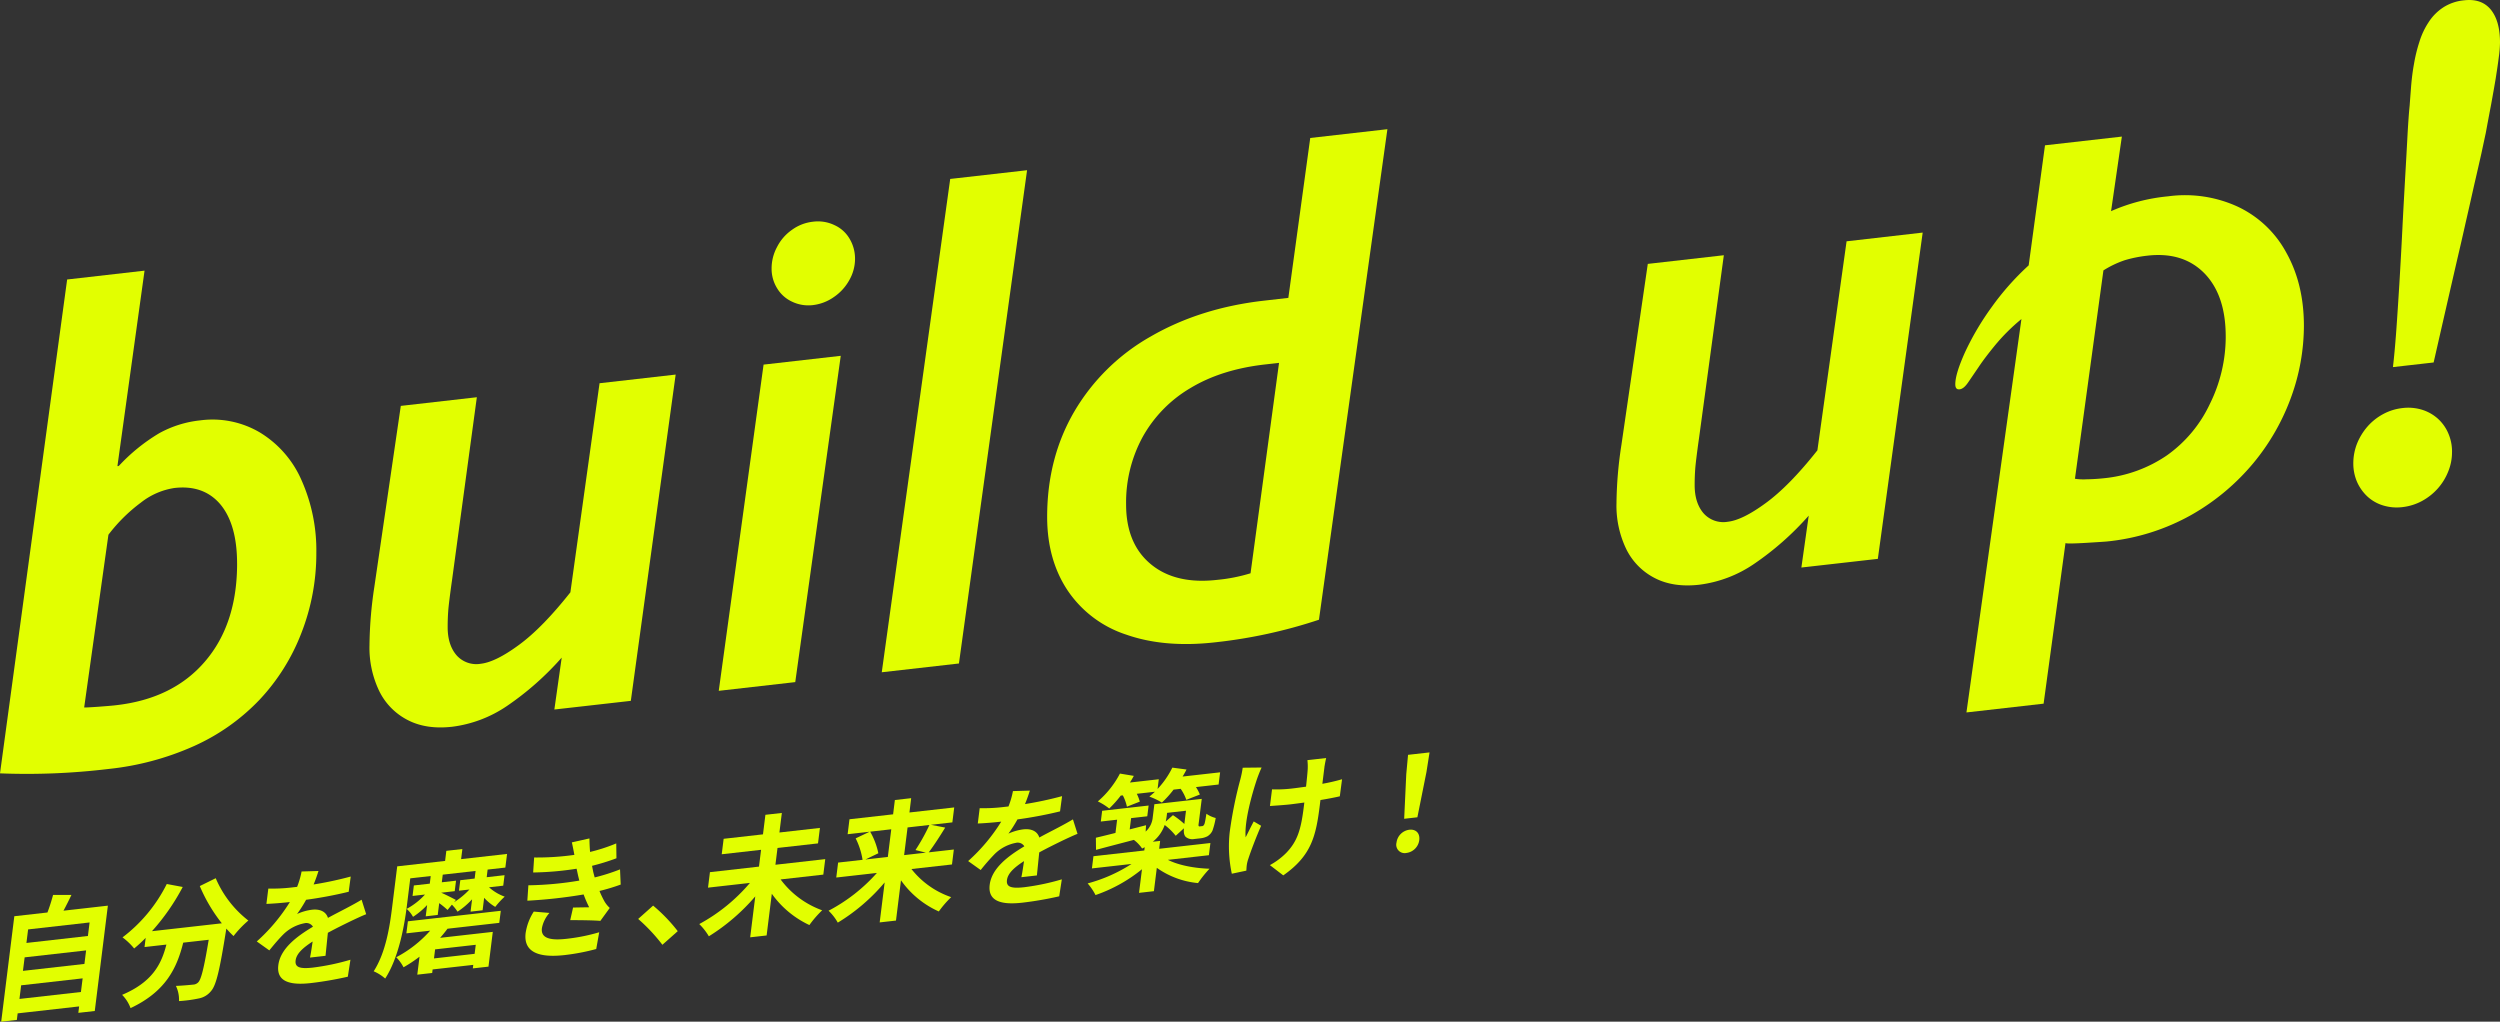 <svg xmlns="http://www.w3.org/2000/svg" width="810.397" height="331.188" viewBox="0 0 810.397 331.188">
  <rect x="0" y="0" width="810.397" height="331.188" fill="#333333" stroke="none"/>
  <g transform="translate(16183.137 11744.434)">
    <path d="M102.543,96.126a70.8,70.8,0,0,1-4.845,25.9,66.206,66.206,0,0,1-13.537,21.6A67.485,67.485,0,0,1,63.047,158.6a90.764,90.764,0,0,1-27.9,7.5A220.894,220.894,0,0,1,0,167.519L21.766,7.428,46.858,4.563l-8.787,63.3.134.1.346-.134A59.411,59.411,0,0,1,51.605,57.266a35.065,35.065,0,0,1,13.306-4.173,30.206,30.206,0,0,1,19.362,3.942A33.92,33.92,0,0,1,97.752,72.514a55.8,55.8,0,0,1,4.788,23.612M76.851,99.509c0-8.481-1.827-14.865-5.4-19.17q-5.423-6.4-14.883-5.327a23.115,23.115,0,0,0-10.883,4.73A52.861,52.861,0,0,0,35.148,90.166l-7.864,55.991c.286.038,1.827-.038,4.6-.231,2.788-.212,4.711-.365,5.75-.5q18.516-2.106,28.842-14.209Q76.858,119.1,76.858,99.51" transform="translate(-16183.137 -11661.263)" fill="#e2ff00"/>
    <path d="M16.381,16.467l24.65-2.807L33.052,72.478c-.769,5.422-1.192,8.941-1.307,10.577-.115,1.62-.173,3.345-.173,5.134,0,3.846.961,6.861,2.865,9.1a8.565,8.565,0,0,0,7.864,2.769q4.817-.548,12.363-6.1Q62.249,88.417,71.353,76.9L80.81,9.122l24.67-2.807L90.944,112.083,66.159,114.89l2.382-16.825a94.467,94.467,0,0,1-17.8,15.718,40.561,40.561,0,0,1-17.69,6.691c-5.557.635-10.363-.077-14.363-2.134a20.868,20.868,0,0,1-9.247-9.33,32.414,32.414,0,0,1-3.211-15A132.983,132.983,0,0,1,7.805,75.131Z" transform="translate(-16069.595 -11629.328)" fill="#e2ff00"/>
    <path d="M51.669,47.3,36.921,153.072l-24.8,2.826L26.653,50.15Zm4.634-31.4a14.016,14.016,0,0,1-1.827,6.806,15.936,15.936,0,0,1-5,5.518,14.778,14.778,0,0,1-6.806,2.635,12.251,12.251,0,0,1-6.765-1.1,11.053,11.053,0,0,1-4.883-4.383,11.987,11.987,0,0,1-1.769-6.4,14.628,14.628,0,0,1,1.769-6.956,15.133,15.133,0,0,1,4.842-5.562A14.13,14.13,0,0,1,42.67,3.83a12.317,12.317,0,0,1,6.9,1.077,10.836,10.836,0,0,1,4.961,4.441A12.554,12.554,0,0,1,56.3,15.9" transform="translate(-15962.27 -11676.394)" fill="#e2ff00"/>
    <path d="M61.97,2.87l-22.089,159.9-25.016,2.845L37.054,5.7Z" transform="translate(-15912.172 -11692.128)" fill="#e2ff00"/>
    <path d="M127.944,2.178,105.755,161.192a161.171,161.171,0,0,1-33.688,7.326q-16.353,1.846-28.726-2.477A36.525,36.525,0,0,1,24.284,151.7q-6.634-9.979-6.634-23.862,0-19.035,8.787-34.113A66.8,66.8,0,0,1,51.226,69.376q16.008-9.258,36.725-11.614l7.883-.9,7.1-51.836ZM92.816,77.936l-4.634.519c-9.4,1.077-17.42,3.615-24.107,7.652a42.187,42.187,0,0,0-15.436,15.786,44.389,44.389,0,0,0-5.4,21.9q0,12.748,8,19.381t21.516,5.095a53.624,53.624,0,0,0,10.825-2.134Z" transform="translate(-15861.342 -11704.736)" fill="#e2ff00"/>
    <path d="M37.4,14.073l24.65-2.807L54.073,70.084c-.769,5.422-1.192,8.941-1.307,10.577-.115,1.62-.173,3.346-.173,5.134,0,3.846.961,6.861,2.865,9.1a8.565,8.565,0,0,0,7.864,2.769c3.23-.365,7.326-2.4,12.363-6.1q7.588-5.537,16.693-17.052l9.46-67.759,24.67-2.826L111.971,109.691,87.185,112.5l2.382-16.825a94.465,94.465,0,0,1-17.8,15.708,40.323,40.323,0,0,1-17.691,6.692c-5.557.635-10.363-.077-14.363-2.134a20.868,20.868,0,0,1-9.249-9.326,32.414,32.414,0,0,1-3.211-15,130.515,130.515,0,0,1,1.6-18.882Z" transform="translate(-15686.391 -11672.965)" fill="#e2ff00"/>
    <path d="M145.966,63.736a68.034,68.034,0,0,1-4.134,23.016,71.811,71.811,0,0,1-12.306,21.458A72.956,72.956,0,0,1,109.548,124.9a69.979,69.979,0,0,1-27.458,8.653c-.576.058-2.942.212-7.018.461-4.114.231-6.211.25-6.384.038l-7.1,52.069-25.014,2.845L54.4,61.447A62.653,62.653,0,0,0,46,69.772c-2.212,2.692-4.057,5.095-5.461,7.21-1.442,2.115-2.6,3.827-3.5,5.134-.923,1.307-1.789,2.019-2.692,2.115-.923.1-1.385-.442-1.385-1.653,0-2.327,1.1-5.826,3.211-10.5a88.581,88.581,0,0,1,8.576-14.5,85.951,85.951,0,0,1,12-13.535L62.037,5.129,86.956,2.3l-3.5,24.172a59.561,59.561,0,0,1,18.478-4.807,40.884,40.884,0,0,1,22.651,3.385,34.615,34.615,0,0,1,15.748,15q5.653,10.181,5.634,23.688m-25.346,3.346q0-13.3-6.845-20.4-6.919-7.1-18.475-5.79a41.307,41.307,0,0,0-7.345,1.462,31.79,31.79,0,0,0-6.98,3.326l-9.229,67.534a17.968,17.968,0,0,0,3.827.173c1.942-.019,3.811-.153,5.633-.346a43.663,43.663,0,0,0,20.343-7.4,42.507,42.507,0,0,0,13.9-16.613,49.088,49.088,0,0,0,5.172-21.939" transform="translate(-15582.272 -11702.458)" fill="#e2ff00"/>
    <path d="M71.669,146.551a16.444,16.444,0,0,1-1.25,6.345A18.436,18.436,0,0,1,67,158.414a18.929,18.929,0,0,1-5.115,4.018,17.48,17.48,0,0,1-6.326,1.961,15.107,15.107,0,0,1-6.194-.538,13.107,13.107,0,0,1-5.076-2.865,14.555,14.555,0,0,1-3.385-4.73,15.089,15.089,0,0,1-1.23-6.056,17.541,17.541,0,0,1,1.23-6.46,19.63,19.63,0,0,1,3.385-5.5,18.183,18.183,0,0,1,5.076-4.018,16.988,16.988,0,0,1,6.194-1.942,15.286,15.286,0,0,1,6.326.519A13.773,13.773,0,0,1,67,135.648a13.6,13.6,0,0,1,3.423,4.73,14.759,14.759,0,0,1,1.25,6.172M87.225,13.765a38.585,38.585,0,0,1-.4,4.826c-.25,2.019-.6,4.326-1,6.884C85.4,28.032,84.9,30.82,84.359,33.8c-.576,3-1.154,6.1-1.749,9.326-.308,1.462-.788,3.634-1.4,6.538-.654,2.884-1.4,6.211-2.287,10-.846,3.769-1.749,7.826-2.75,12.152q-1.442,6.46-2.941,12.825Q69.767,99.694,65.71,117.5L52.519,119q.548-4.586,1.077-11.729c.346-4.764.673-9.941,1.02-15.5.327-5.557.654-11.287.942-17.171.286-5.9.616-11.479.9-16.729q.461-7.874.788-14.113c.231-4.154.461-7.326.692-9.537.134-1.906.308-4,.476-6.307.191-2.307.476-4.692.923-7.153a50.034,50.034,0,0,1,1.749-7.172,24.837,24.837,0,0,1,2.981-6.364A16.242,16.242,0,0,1,68.74,2.462,15.019,15.019,0,0,1,75.611.1c3.75-.423,6.615.576,8.633,3.019q2.971,3.663,2.981,10.652" transform="translate(-15459.964 -11744.435)" fill="#e2ff00"/>
    <path d="M34.581,16.712,30.334,50.86l-5.33.6.258-2.086L5.336,51.628l-.262,2.124L0,54.325,4.255,20.138l10.738-1.212a57.952,57.952,0,0,0,1.824-5.7h5.955c-.839,1.774-1.715,3.51-2.578,5.117ZM25.846,44.7,26.4,40.28,6.469,42.532,5.92,46.951ZM7.6,33.471l-.55,4.38L26.979,35.6l.545-4.383Zm1.124-9.058L8.18,28.8,28.11,26.541l.545-4.383Z" transform="translate(-16182.75 -11467.57)" fill="#e2ff00"/>
    <path d="M41.568,11.674A34.4,34.4,0,0,0,52.145,25.4a33.908,33.908,0,0,0-4.8,5.026c-.778-.709-1.547-1.544-2.347-2.417l-.035.3c-2.06,12.9-3.185,17.977-4.886,19.924a6.67,6.67,0,0,1-4.062,2.428,43.094,43.094,0,0,1-6.351.845,10.278,10.278,0,0,0-1-4.919c2.287-.1,4.46-.3,5.509-.415a2.435,2.435,0,0,0,1.757-.782c.946-.988,1.883-4.824,3.364-13.756l-8.264.933c-2.061,8.282-5.691,15.862-17.068,21.217a12.209,12.209,0,0,0-2.735-4.3c9.868-4.177,12.739-9.994,14.353-16.294l-7.087.8.367-2.976a44.214,44.214,0,0,1-3.734,3.441,20.933,20.933,0,0,0-3.769-3.6A49.263,49.263,0,0,0,25.7,13.553l5.173.964A70.341,70.341,0,0,1,20.9,28.85l22.649-2.557a52.035,52.035,0,0,1-7.146-12.069Z" transform="translate(-16154.777 -11471.43)" fill="#e2ff00"/>
    <path d="M42.144,15.371A116.839,116.839,0,0,0,54.168,12.8l-.654,4.936a133.8,133.8,0,0,1-13.811,2.6,40.244,40.244,0,0,1-2.927,4.607,16.474,16.474,0,0,1,4.845-1.386c2.557-.286,4.52.583,5.169,2.648,2.309-1.268,4.16-2.187,5.976-3.151,1.722-.908,3.277-1.75,4.932-2.739l1.481,4.7c-1.39.535-3.716,1.638-5.208,2.347-1.988.981-4.492,2.192-7.207,3.668-.252,2.382-.556,5.512-.762,7.465l-5.033.572c.286-1.289.58-3.335.858-5.211-3.371,2.183-5.257,4.034-5.519,6.158-.286,2.34,1.6,2.753,5.711,2.287a74.978,74.978,0,0,0,12.061-2.534l-.849,5.5a111.5,111.5,0,0,1-11.964,2.065c-6.588.744-11.251-.321-10.566-5.806.677-5.446,6.134-9.417,11.227-12.463a2.51,2.51,0,0,0-2.763-1.118,13.254,13.254,0,0,0-6.9,3.671c-1.418,1.422-2.826,3.088-4.485,5.125l-4.062-2.9A58.512,58.512,0,0,0,34.446,21.065c-.213.025-.381.042-.545.059-1.726.2-4.772.457-7.06.549L27.46,16.7a53.824,53.824,0,0,0,7.322-.325c.629-.073,1.342-.153,2.015-.231a28.057,28.057,0,0,0,1.446-4.982L43.72,11c-.342,1.082-.807,2.518-1.575,4.366" transform="translate(-16123.617 -11473.097)" fill="#e2ff00"/>
    <path d="M71.956,21.368A15.308,15.308,0,0,0,77.035,24.4a25.859,25.859,0,0,0-3.06,3.325,15.458,15.458,0,0,1-3.6-2.948l-.5,4.045-3.907.44.5-4a25.278,25.278,0,0,1-4.72,4.013A13.374,13.374,0,0,0,59.921,27l-1.415,1.715a27.876,27.876,0,0,0-2.7-2.211l-.476,3.829-3.894.444.455-3.661a24.019,24.019,0,0,1-4.574,3.831,9.18,9.18,0,0,0-2.075-2.578,22.056,22.056,0,0,0,5.955-4.653l-4.028.455.419-3.4,5.163-.583.308-2.47-6.63.751-1.106,8.919c-.839,6.721-2.682,16.866-7.028,23.561A13.817,13.817,0,0,0,34.566,48.6c3.951-6.144,5.208-14.587,5.966-20.672l1.661-13.35,15.523-1.757.4-3.269,5.2-.587-.409,3.271L77.8,10.554l-.552,4.422-5.746.65-.3,2.47,5.785-.654-.423,3.4Zm-26.3,11.024,30.111-3.406L75.276,32.9l-16.782,1.9C57.75,35.8,56.97,36.768,56.1,37.748L73.176,35.82l-1.4,11.267-5.072.572.143-1.143L53.671,48l-.143,1.143-4.824.545.723-5.827A44.716,44.716,0,0,1,44.243,47.3a13.773,13.773,0,0,0-2.365-3.259,38.681,38.681,0,0,0,11-8.615l-7.718.87Zm22,7.615L54.477,41.491l-.363,2.934,13.172-1.488ZM60.6,26.213a24.358,24.358,0,0,0,5.016-4.129l-3.4.381.423-3.4,4.657-.528.3-2.47L56.951,17.273l-.3,2.47,4.611-.52-.423,3.4-4.4.5c1.219.489,4.024,1.935,4.793,2.351Z" transform="translate(-16096.571 -11478.178)" fill="#e2ff00"/>
    <path d="M54,37.062c-.392,3.144,2.389,4.091,7.929,3.466A60.04,60.04,0,0,0,72.573,38.4l-.964,5.431A69.77,69.77,0,0,1,61.317,45.8c-8.39.946-13.281-.978-12.606-7.045A17.437,17.437,0,0,1,51.366,31.7l5.075.436A10.368,10.368,0,0,0,54,37.062M66.135,21.647c-.147-.489-.248-.981-.363-1.429-.21-.94-.363-1.722-.528-2.414a98.918,98.918,0,0,1-14.083,1.22l.321-4.86a86.167,86.167,0,0,0,13.043-.848c-.248-1.313-.5-2.627-.814-4.055l5.7-1.279c.017,1.512.084,2.965.2,4.383A56.445,56.445,0,0,0,78.1,9.6l.063,4.817a72.13,72.13,0,0,1-7.915,2.449c.13.654.252,1.31.381,1.925.136.572.3,1.184.476,1.837a64.092,64.092,0,0,0,8.219-2.609l.216,4.922a64.193,64.193,0,0,1-6.874,2.075,28.89,28.89,0,0,0,1.709,3.542,9.229,9.229,0,0,0,1.62,1.956l-3.049,4.2c-2.287-.2-6.748-.245-9.77-.237L64.1,30.39c1.743-.028,3.978-.073,5.222-.084a38.876,38.876,0,0,1-1.8-4.16,158.849,158.849,0,0,1-18.244,2.023l.335-4.992a107.869,107.869,0,0,0,16.524-1.529" transform="translate(-16061.472 -11480.634)" fill="#e2ff00"/>
    <path d="M59.113,18.538l4.842-4.321A53.063,53.063,0,0,1,71.94,22.5l-4.978,4.418a57.234,57.234,0,0,0-7.849-8.377" transform="translate(-16035.377 -11465.09)" fill="#e2ff00"/>
    <path d="M91.151,27.173a29.05,29.05,0,0,0,13.473,10.005,34.026,34.026,0,0,0-4.146,4.785A31.123,31.123,0,0,1,88.3,31.815l-1.684,13.52-5.327.6L82.935,32.67A65.053,65.053,0,0,1,67.89,45.606a19.4,19.4,0,0,0-3.109-3.968A57.213,57.213,0,0,0,81.206,28.3L67.618,29.835l.622-5.02,15.9-1.8.677-5.446L72.061,19.013,72.686,14l12.749-1.441.789-6.337,5.327-.6-.786,6.337,13.13-1.485-.621,5.016L90.145,16.97l-.675,5.442,16.148-1.824-.625,5.02Z" transform="translate(-16021.246 -11486.53)" fill="#e2ff00"/>
    <path d="M103.649,27.211a27.737,27.737,0,0,0,12.885,9.114,33.005,33.005,0,0,0-4.013,4.642,29.93,29.93,0,0,1-12.264-10.1l-1.62,13.054-5.285.594,1.614-12.959A61.623,61.623,0,0,1,79.774,44.589a16.516,16.516,0,0,0-2.994-3.86,55.249,55.249,0,0,0,15.67-12.25L79.277,29.968l.6-4.848,7.926-.894a23.5,23.5,0,0,0-2.235-6.956l4.523-2.149-7.129.807.6-4.848,14.141-1.6.572-4.636,5.285-.6L103,8.883l14.514-1.638-.6,4.845-6.962.789,4.642.9c-1.81,2.931-3.758,5.959-5.341,8.027l8.138-.922-.6,4.848ZM90.271,15.1a23.442,23.442,0,0,1,2.644,7l-4.181,2.02,7.259-.82,1.114-8.97Zm12.12-1.369-1.114,8.97,7.045-.8-3.371-.835a63.425,63.425,0,0,0,4.527-8.138Z" transform="translate(-15991.333 -11489.943)" fill="#e2ff00"/>
    <path d="M108.159,7.911a116.447,116.447,0,0,0,12.023-2.573l-.657,4.938a133.8,133.8,0,0,1-13.812,2.606,39.768,39.768,0,0,1-2.927,4.607,16.474,16.474,0,0,1,4.845-1.386c2.557-.286,4.52.583,5.169,2.648,2.309-1.268,4.16-2.187,5.976-3.151,1.729-.908,3.277-1.75,4.928-2.735l1.485,4.695c-1.39.535-3.716,1.638-5.208,2.347-1.988.981-4.492,2.192-7.2,3.668-.252,2.382-.559,5.512-.762,7.465l-5.034.572c.286-1.289.583-3.335.858-5.211-3.374,2.183-5.261,4.034-5.527,6.158-.286,2.34,1.6,2.753,5.717,2.287A75.421,75.421,0,0,0,120.1,32.307l-.849,5.5a111.412,111.412,0,0,1-11.96,2.065c-6.591.744-11.251-.321-10.57-5.806.677-5.446,6.134-9.417,11.227-12.463a2.51,2.51,0,0,0-2.763-1.118,13.267,13.267,0,0,0-6.9,3.671A68,68,0,0,0,93.8,29.286l-4.066-2.9A58.412,58.412,0,0,0,100.461,13.6c-.21.025-.381.042-.541.059-1.726.2-4.775.457-7.063.549l.618-4.974a53.825,53.825,0,0,0,7.322-.325c.629-.073,1.342-.153,2.015-.231A28.05,28.05,0,0,0,104.259,3.7l5.477-.157c-.342,1.082-.807,2.518-1.575,4.366" transform="translate(-15959.037 -11491.695)" fill="#e2ff00"/>
    <path d="M126.836,31.3c3.343,1.715,8.513,2.724,13.5,2.879a35.867,35.867,0,0,0-3.724,4.653,27.4,27.4,0,0,1-13.365-4.943l-.943,7.57-4.821.545.953-7.657a49.216,49.216,0,0,1-15.055,8.369,18.736,18.736,0,0,0-2.554-3.776,49.848,49.848,0,0,0,14.227-6.305l-12.843,1.445.493-3.954,16.486-1.858.132-1.065c-.266.157-.531.269-.839.43a11.6,11.6,0,0,0-2.676-2.8c-4.447,1.174-8.806,2.295-12.267,3.235l-.046-3.936c1.778-.413,3.957-.953,6.354-1.558l.531-4.293-5.285.6.434-3.487,15.062-1.7-.436,3.487-5.241.594-.455,3.657,5.3-1.359-.132,2.068a7.027,7.027,0,0,0,2.3-4.621l.528-4.251,15.359-1.732-.933,7.482c-.088.726-.185,1.156-.073,1.268.063.161.178.191.35.172l.674-.077a.762.762,0,0,0,.517-.185,1.707,1.707,0,0,0,.44-.887c.143-.476.321-1.586.535-2.954a8.871,8.871,0,0,0,3.015,1.376,24.977,24.977,0,0,1-1.048,4.1,4.254,4.254,0,0,1-1.6,1.81,6.35,6.35,0,0,1-2.271.675l-2.057.234a3.355,3.355,0,0,1-2.763-.7c-.468-.531-.685-1.177-.566-2.784l-2.658,2.438a19.638,19.638,0,0,0-3.577-3.5,11.963,11.963,0,0,1-3.856,5.425l2.382-.269-.314,2.554,16.609-1.871-.493,3.954ZM111.561,10.468a35.032,35.032,0,0,1-3.745,4.2,18.894,18.894,0,0,0-3.689-2.309,30.266,30.266,0,0,0,7.165-9.026l4.5.747c-.381.709-.8,1.429-1.261,2.155l9.354-1.059-.392,3.144a28.217,28.217,0,0,0,4.785-6.913l4.6.612c-.381.762-.8,1.516-1.275,2.281L143.767,2.93l-.493,3.954-7.343.828a12.679,12.679,0,0,1,1.269,2.42l-4.391,1.715a14.489,14.489,0,0,0-1.827-3.57l-2.3.262a32.934,32.934,0,0,1-3.793,4.206,20.284,20.284,0,0,0-4.059-1.935q.891-.728,1.81-1.589l-5.875.667a14.853,14.853,0,0,1,.971,2.536l-4.177,1.646a14.776,14.776,0,0,0-1.324-3.668Zm15.02,5.6-.132,1.061c-.073.6-.182,1.153-.3,1.75l2.326-2.065a28.256,28.256,0,0,1,3.7,2.859l.531-4.293Z" transform="translate(-15931.393 -11497.008)" fill="#e2ff00"/>
    <path d="M123.092,7.158c-1.635,4.835-4.213,13.938-3.734,19.075.709-1.376,1.722-3.507,2.623-5.159l2.389,1.407c-1.667,3.8-3.335,8.219-4.139,10.7a10.536,10.536,0,0,0-.516,2.107c-.056.426-.1,1.143-.132,1.736l-4.712,1a42.486,42.486,0,0,1-.678-13.512,133.952,133.952,0,0,1,3.454-17.119,32.417,32.417,0,0,0,.755-3.73l6.131-.067c-.507,1.065-1.114,2.644-1.439,3.563M144.9,3.431c-.111.894-.381,3.105-.677,5.446A61.272,61.272,0,0,0,150.607,7.4l-.726,5.527c-1.7.4-3.907.82-6.274,1.212-.1.723-.171,1.363-.224,1.785-1.247,10.039-2.774,16.294-11.828,22.638l-4.345-3.325a22.6,22.6,0,0,0,5.288-3.951c3.653-3.769,4.8-7.629,5.691-14.818.056-.426.119-.936.191-1.525-1.6.22-3.158.44-4.712.618-1.8.2-4.383.367-6.435.514l.675-5.4a42.579,42.579,0,0,0,6.28-.248c1.506-.172,3.144-.4,4.747-.622.255-2.375.486-4.579.541-5.717a18.452,18.452,0,0,0-.1-2.881l6.085-.685c-.241.946-.413,1.973-.572,2.91" transform="translate(-15898.705 -11499.234)" fill="#e2ff00"/>
    <path d="M129.51,29.265a4.806,4.806,0,0,1,4.164-4.2c2.1-.241,3.5,1.111,3.217,3.367a4.8,4.8,0,0,1-4.153,4.157,2.726,2.726,0,0,1-3.231-3.325M132.675,7.1l.58-6.316L140.223,0l-1,6.364-2.941,14.667L132,21.514Z" transform="translate(-15859.961 -11500.533)" fill="#e2ff00"/>
  </g>
</svg>
